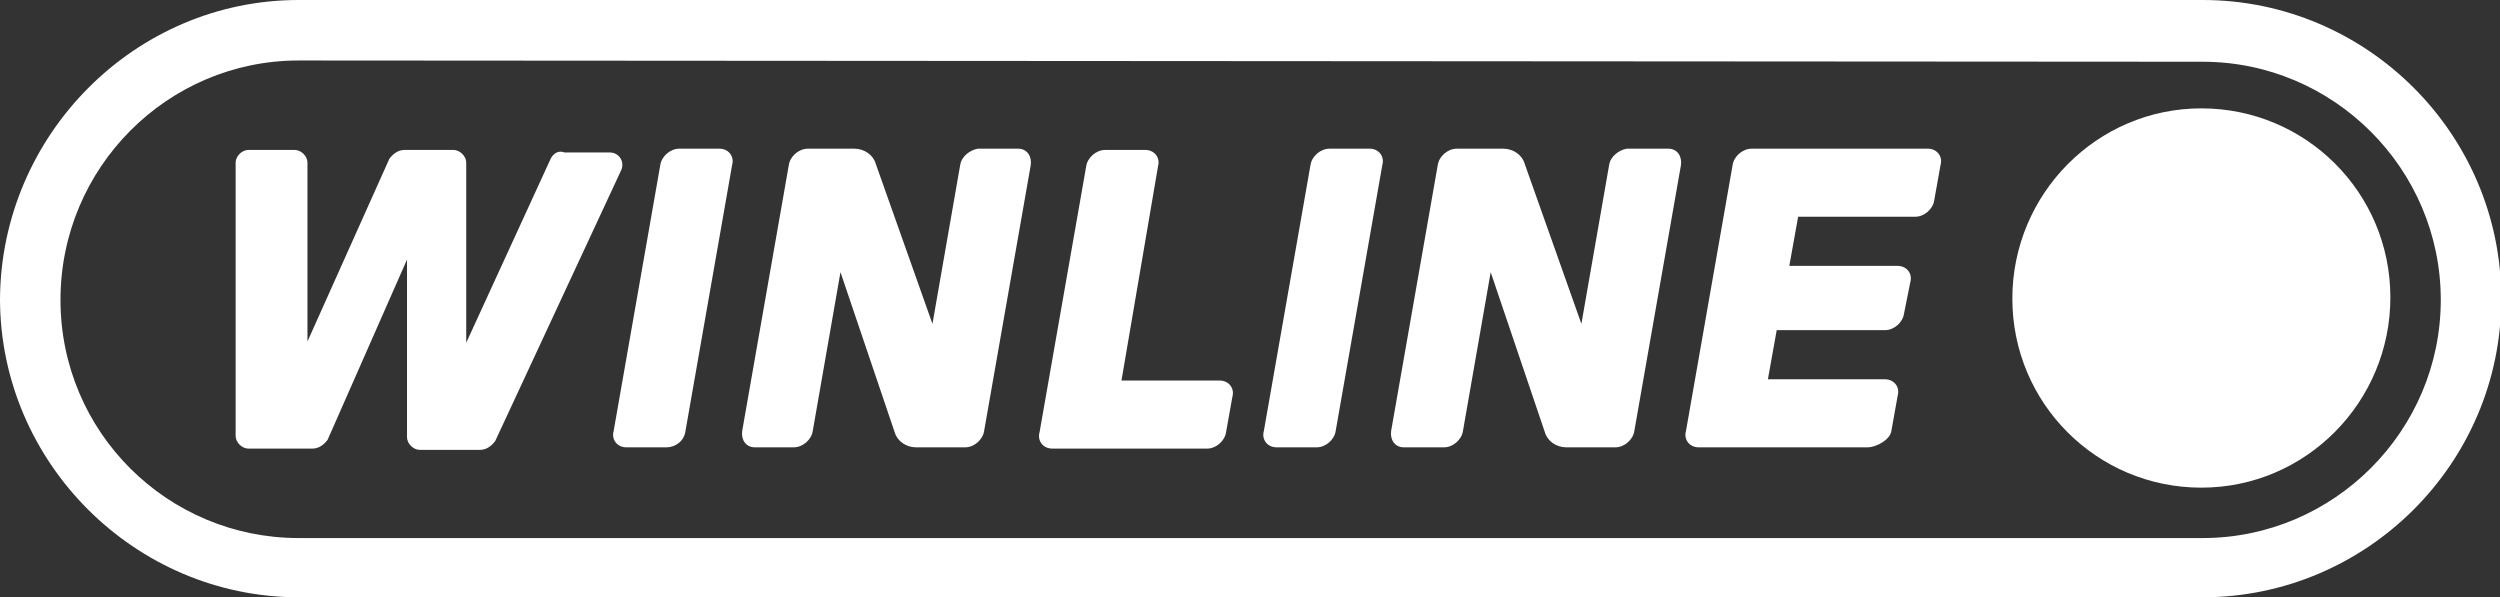 <?xml version="1.0" encoding="UTF-8"?> <svg xmlns="http://www.w3.org/2000/svg" xmlns:xlink="http://www.w3.org/1999/xlink" version="1.1" id="Layer_1" x="0px" y="0px" viewBox="0 0 198.4 47.4" style="enable-background:new 0 0 198.4 47.4;" xml:space="preserve"><rect x="0" y="0" width="198.4" height="47.4" fill="#333333" stroke="none"/> <style type="text/css"> .st0{fill:#FFFFFF;} </style> <g> <path class="st0" d="M174.8,47.4H23.7C10.7,47.4,0,36.7,0,23.7C0.1,10.7,10.7,0,23.7,0h151.1c13,0,23.7,10.6,23.7,23.7 S187.8,47.4,174.8,47.4z M23.7,4.8c-10.4,0-18.9,8.5-18.9,19s8.5,18.9,18.9,18.9h151.1c10.4,0,18.9-8.5,18.9-18.9 s-8.5-18.9-18.9-18.9L23.7,4.8z"></path> <path class="st0" d="M174.7,38.7c-8.3,0-15-6.7-15-15s6.7-15.1,15-15.1c8.3,0,15,6.7,15,15S183,38.7,174.7,38.7z"></path> <path class="st0" d="M52.9,35.5h-3.2c-0.7,0-1.2-0.6-1-1.3l3.7-21.1c0.1-0.7,0.8-1.3,1.5-1.3h3.2c0.7,0,1.2,0.6,1,1.3l-3.7,21.1 C54.3,35,53.6,35.5,52.9,35.5z"></path> <path class="st0" d="M90.9,11.9c0.7,0,1.2,0.6,1,1.3l-2.9,17h7.8c0.7,0,1.2,0.6,1,1.3l-0.5,2.8c-0.1,0.7-0.8,1.3-1.5,1.3H85.1l0,0 h-1.6c-0.7,0-1.2-0.6-1-1.3l3.7-21.1c0.1-0.7,0.8-1.3,1.5-1.3H90.9z"></path> <path class="st0" d="M153,11.8c0.7,0,1.2,0.6,1,1.3l-0.5,2.8c-0.1,0.7-0.8,1.3-1.5,1.3h-9.3l-0.7,3.9h8.6c0.7,0,1.2,0.6,1,1.3 l-0.5,2.5c-0.1,0.7-0.8,1.3-1.5,1.3h-8.6l-0.7,3.9h9.3c0.7,0,1.2,0.6,1,1.3l-0.5,2.8c-0.1,0.7-1.2,1.3-1.9,1.3h-11.8l0,0h-1.6 c-0.7,0-1.2-0.6-1-1.3l3.7-21.1c0.1-0.7,0.8-1.3,1.5-1.3L153,11.8z"></path> <path class="st0" d="M76.2,13.1l-2.2,12.6L69.5,13c-0.2-0.7-0.9-1.2-1.7-1.2h-3.7c-0.7,0-1.4,0.6-1.5,1.3l-3.7,21.1 c-0.1,0.7,0.3,1.3,1,1.3H63c0.7,0,1.4-0.6,1.5-1.3l2.2-12.6l4.3,12.7c0.2,0.7,0.9,1.2,1.7,1.2h3.9c0.7,0,1.4-0.6,1.5-1.3l3.7-21.1 c0.1-0.7-0.3-1.3-1-1.3h-3.2C77,11.9,76.3,12.4,76.2,13.1z"></path> <path class="st0" d="M43.7,12.6L37,27.2V12.9c0-0.5-0.5-1-1-1h-3.9c-0.5,0-0.9,0.3-1.2,0.7l-6.5,14.5V12.9c0-0.5-0.5-1-1-1h-3.7 c-0.5,0-1,0.5-1,1v21.7c0,0.5,0.5,1,1,1h5.1c0.5,0,0.9-0.3,1.2-0.7l6.3-14.3v14.1c0,0.5,0.5,1,1,1h4.8c0.5,0,0.9-0.3,1.2-0.7 l10-21.5c0.3-0.7-0.2-1.4-0.9-1.4h-3.6C44.3,11.9,43.9,12.2,43.7,12.6L43.7,12.6z"></path> <path class="st0" d="M104.5,35.5h-3.2c-0.7,0-1.2-0.6-1-1.3l3.7-21.1c0.1-0.7,0.8-1.3,1.5-1.3h3.2c0.7,0,1.2,0.6,1,1.3L106,34.2 C105.9,34.9,105.2,35.5,104.5,35.5z"></path> <path class="st0" d="M127.7,13.1l-2.2,12.6L121,13c-0.2-0.7-0.9-1.2-1.7-1.2h-3.7c-0.7,0-1.4,0.6-1.5,1.3l-3.7,21.1 c-0.1,0.7,0.3,1.3,1,1.3h3.2c0.7,0,1.4-0.6,1.5-1.3l2.2-12.6l4.3,12.7c0.2,0.7,0.9,1.2,1.7,1.2h3.9c0.7,0,1.4-0.6,1.5-1.3l3.7-21.1 c0.1-0.7-0.3-1.3-1-1.3h-3.3C128.5,11.9,127.8,12.4,127.7,13.1z"></path> </g> </svg> 